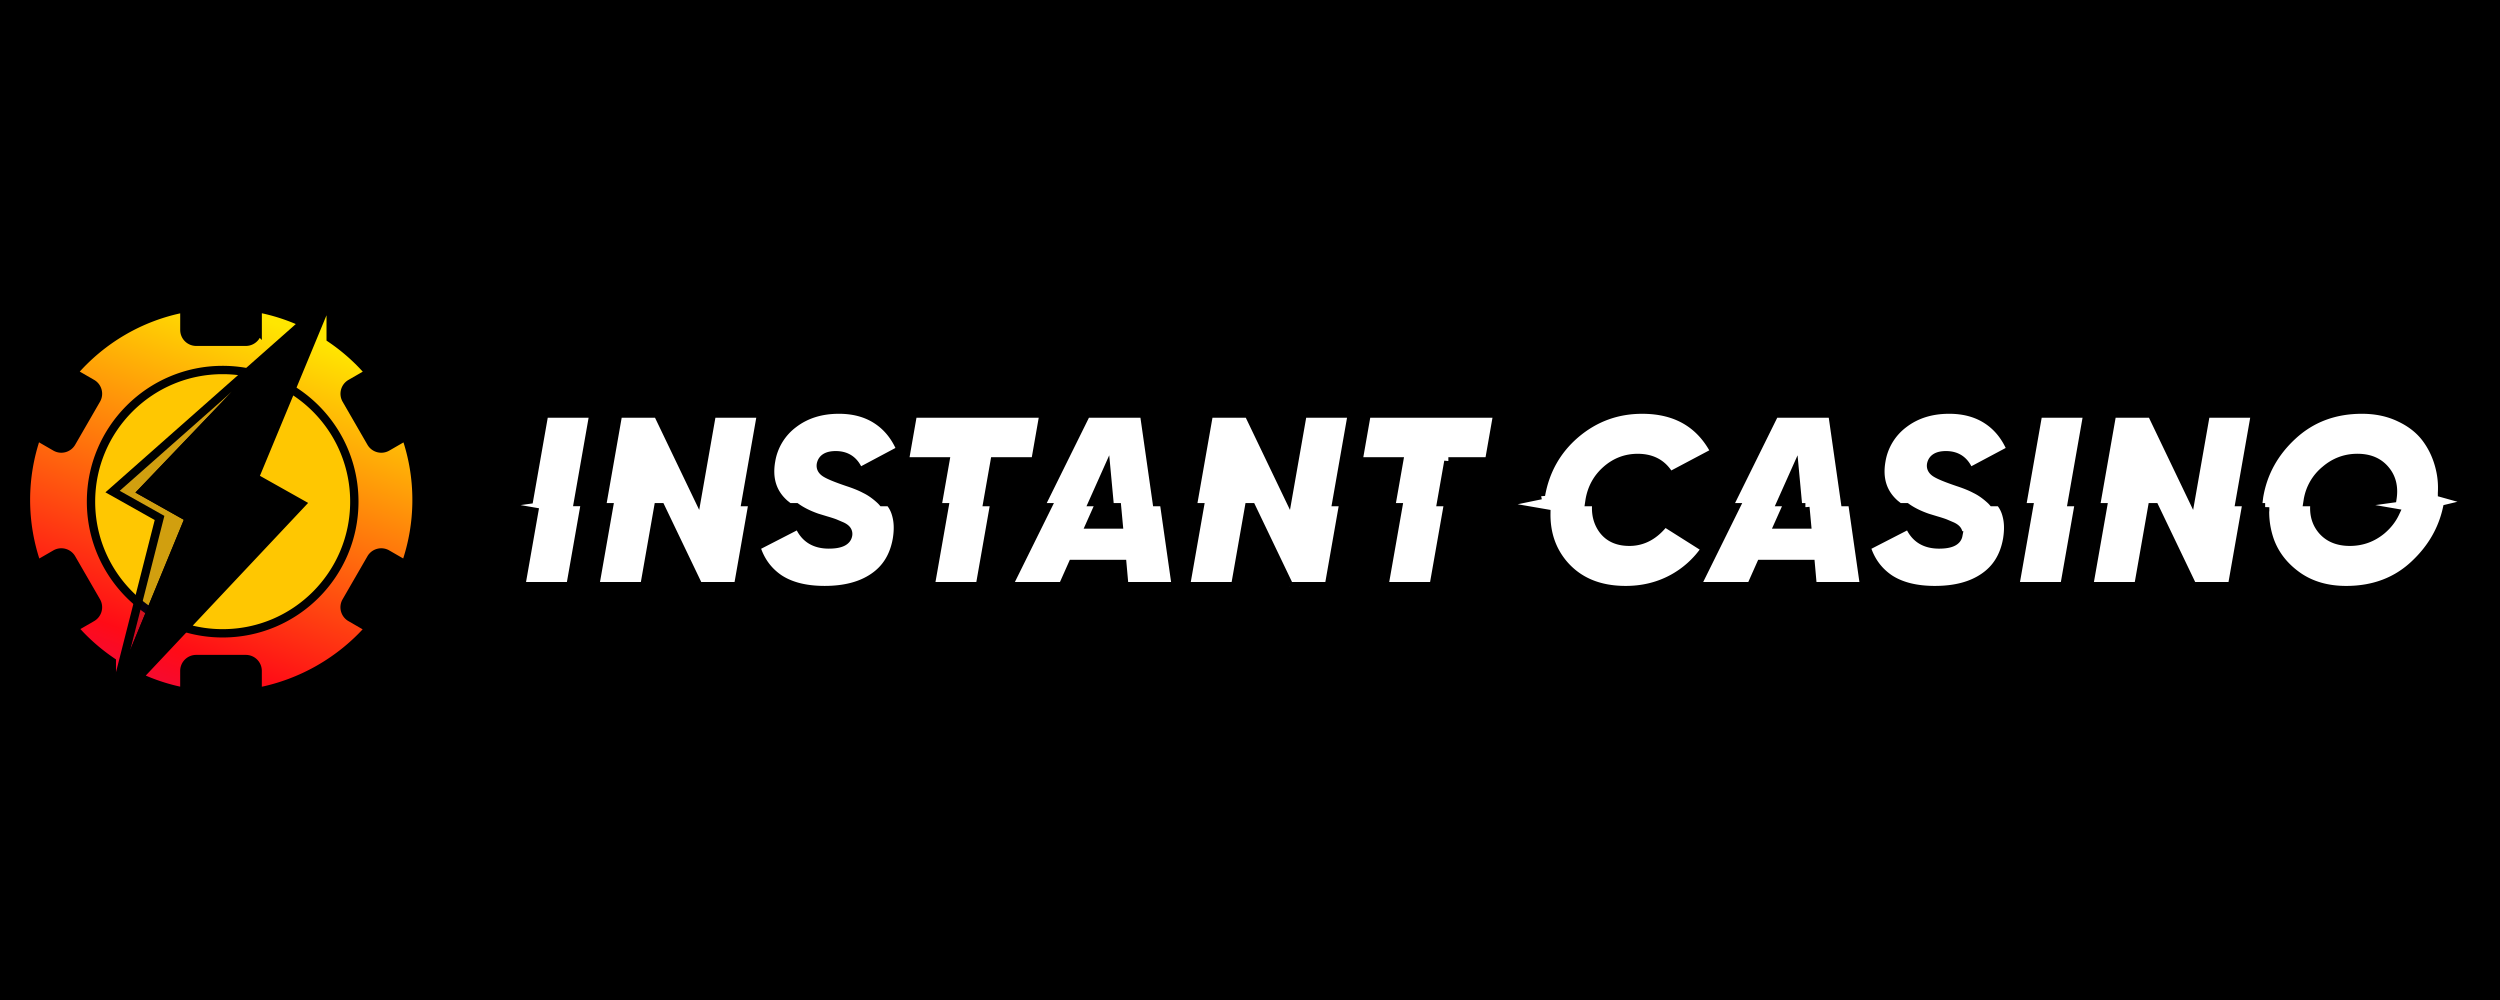 <svg xmlns="http://www.w3.org/2000/svg" width="300" height="120" fill="none" xmlns:v="https://betzillion.com"><defs><linearGradient y2="1.786" x2=".623" y1=".01" x1="1.097" id="A"><stop stop-color="#ffe601" offset=".043"/><stop stop-color="#ff0b16" offset=".525"/><stop stop-color="#ad00ff" offset=".985"/></linearGradient><linearGradient y2="1.821" x2=".217" y1=".045" x1=".69" id="B"><stop stop-color="#ffe601" offset=".043"/><stop stop-color="#ff0b16" offset=".525"/><stop stop-color="#ad00ff" offset=".985"/></linearGradient></defs><path fill="#000" d="M0 0h300v120H0z"/><g stroke="null"><g fill="#fff"><path d="M105.522 59.893a3.64 3.64 0 0 1 .358.355h.862l.183.226c.299.403.513.87.643 1.401.217.809.237 1.755.059 2.84-.355 2.012-1.292 3.531-2.811 4.556-1.5 1.026-3.453 1.538-5.86 1.538-2.249 0-4.064-.454-5.445-1.361-1.361-.927-2.289-2.209-2.782-3.846l5.12-2.633c.631 1.578 1.835 2.367 3.611 2.367 1.401 0 2.17-.365 2.308-1.095a.83.83 0 0 0-.118-.621c-.118-.177-.326-.335-.621-.473l-.829-.355c-.256-.099-.621-.217-1.095-.355l-1.065-.325c-.986-.345-1.819-.76-2.499-1.248h-.862l-.494-.39c-1.481-1.29-2.031-3.012-1.653-5.167a6.97 6.97 0 0 1 2.723-4.467c1.48-1.124 3.285-1.686 5.416-1.686 1.776 0 3.295.414 4.558 1.243s2.22 2.022 2.871 3.58l-5.001 2.663c-.513-1.341-1.45-2.012-2.811-2.012-1.026 0-1.618.355-1.776 1.065-.079.434.099.789.533 1.065s1.322.641 2.664 1.095c.848.276 1.549.562 2.101.858.572.276 1.144.67 1.716 1.183zM91.347 49.628l-1.867 10.62h.862l-1.774 10.09h-4.735l-4.54-9.473h-.306l-1.664 9.473h-5.919l1.665-9.473h-.862l1.975-11.237h4.735l4.765 9.941 1.746-9.941h5.919zM59.202 60.556l4.29-.592 1.817-10.337h5.919l-1.867 10.62h.862l-1.774 10.09H62.53l1.571-8.937-4.9-.844z"/><path d="M293.041 59.172c.06-1.014-.026-2.007-.262-2.977-.315-1.322-.858-2.505-1.628-3.55s-1.824-1.883-3.166-2.515c-1.341-.651-2.861-.976-4.557-.976-3.276 0-6.038 1.035-8.288 3.106-2.228 2.051-3.58 4.507-4.054 7.367l-.105.848-.026.39h.863a10.4 10.4 0 0 0 .603 4.088c.631 1.677 1.747 3.077 3.345 4.201 1.597 1.105 3.521 1.657 5.77 1.657 3.315 0 6.067-1.045 8.257-3.136 2.001-1.892 3.282-4.108 3.844-6.647l3.248-.779-3.844-1.076zm-11.263 1.384l5.665.976c-.363.776-.892 1.463-1.585 2.059-1.125.947-2.418 1.42-3.878 1.42s-2.585-.473-3.373-1.42c-.697-.854-.986-1.893-.867-3.117l.026-.226h-.863l.042-.266a5.9 5.9 0 0 1 2.072-3.58c1.125-.966 2.416-1.45 3.876-1.45s2.585.483 3.375 1.45c.759.912 1.035 2.052.826 3.421l-5.316.733z" fill-rule="evenodd"/><path d="M263.107 70.338l-4.541-9.473h-.306l-1.665 9.473h-5.919l1.667-9.473h-.863l1.975-11.237h4.736l4.763 9.941 1.747-9.941h5.919l-1.867 10.62h.863l-1.775 10.09h-4.734zm-12.605-20.71l-1.867 10.62h.863l-1.775 10.09h-5.919l1.667-9.473h-.863l1.975-11.237h5.919zm-19.23 12.484c-.986-.345-1.819-.76-2.498-1.248h-.863l-.494-.39c-1.481-1.29-2.032-3.012-1.653-5.167a6.97 6.97 0 0 1 2.722-4.467c1.48-1.124 3.285-1.686 5.416-1.686 1.776 0 3.294.414 4.558 1.243s2.219 2.022 2.87 3.58l-5.001 2.663c-.514-1.341-1.451-2.012-2.811-2.012-1.026 0-1.619.355-1.776 1.065-.079.434.099.789.532 1.065s1.322.641 2.663 1.095c.849.276 1.549.562 2.102.858.572.276 1.145.67 1.716 1.183a3.52 3.52 0 0 1 .358.355h.863l.182.226c.299.403.514.87.643 1.401.218.809.236 1.755.059 2.84-.355 2.012-1.292 3.531-2.811 4.556-1.498 1.026-3.452 1.538-5.859 1.538-2.25 0-4.064-.454-5.446-1.361-1.361-.927-2.288-2.209-2.782-3.846l5.12-2.633c.631 1.578 1.835 2.367 3.611 2.367 1.401 0 2.17-.365 2.308-1.095a.83.83 0 0 0-.119-.621c-.119-.177-.326-.335-.622-.473l-.829-.355c-.256-.099-.62-.217-1.094-.355l-1.066-.325z"/><path d="M219.885 49.628l1.518 10.62h.861l1.441 10.09h-6.185l-.236-2.663h-5.979l-1.184 2.663h-6.54l4.683-9.473h-.861l5.555-11.237h6.925zm-3.237 11.237h-.863l-.398-4.284-1.639 3.668h.863l-1.204 2.693h3.433l-.193-2.077z" fill-rule="evenodd"/><path d="M184.915 59.422l-5.484 1.134 6.129 1.056c-.032 2.351.647 4.361 2.037 6.032 1.776 2.11 4.271 3.166 7.487 3.166 1.994 0 3.818-.434 5.475-1.302a11.23 11.23 0 0 0 4.114-3.698l-4.913-3.106c-1.184 1.538-2.594 2.308-4.231 2.308-1.421 0-2.486-.483-3.197-1.45-.625-.868-.883-1.898-.773-3.087l.025-.226h-.863l.04-.266c.256-1.46.927-2.663 2.012-3.609s2.338-1.42 3.759-1.42c1.756 0 3.038.72 3.847 2.16l5.416-2.87c-1.756-3.392-4.666-5.089-8.731-5.089-3.038 0-5.712.986-8.021 2.958-2.222 1.916-3.598 4.352-4.128 7.31zm-11.112-4.055l-.858 4.881h.861l-1.775 10.09h-5.919l1.667-9.473h-.863l.968-5.497h-4.882l1.006-5.739h15.685l-1.006 5.739h-4.884zm-19.076 14.971l-4.54-9.473h-.306l-1.664 9.473h-5.919l1.665-9.473h-.862l1.975-11.237h4.735l4.765 9.941 1.746-9.941h5.918l-1.866 10.62h.861l-1.773 10.09h-4.736z"/><path d="M137.286 49.628l1.518 10.62h.862l1.441 10.09h-6.185l-.237-2.663h-5.978l-1.184 2.663h-6.54l4.684-9.473h-.862l5.556-11.237h6.925zm-3.238 11.237h-.862l-.399-4.284-1.638 3.668h.862l-1.203 2.693h3.433l-.193-2.077z" fill-rule="evenodd"/><path d="M111.662 70.338l1.667-9.473h-.862l.967-5.497h-4.883l1.006-5.739h15.685l-1.006 5.739h-4.883l-.859 4.881h.862l-1.775 10.09h-5.919z"/></g><path fill="url(#A)" d="M22.693 62.155l-5.636-3.167 19.355-20.242c-1.727-.802-3.565-1.405-5.49-1.766v2.614a1.42 1.42 0 0 1-1.419 1.419h-5.959a1.42 1.42 0 0 1-1.419-1.419V36.99c-5.292 1.011-9.952 3.802-13.332 7.729l2.256 1.302c.677.39.912 1.259.518 1.937l-2.979 5.161c-.39.677-1.259.911-1.937.518l-2.249-1.298a23.4 23.4 0 0 0-1.287 7.661c0 2.685.468 5.331 1.323 7.76l2.213-1.277A1.42 1.42 0 0 1 8.588 67l2.979 5.161a1.42 1.42 0 0 1-.518 1.937L8.864 75.36c1.334 1.536 2.866 2.891 4.554 4.036v5.278l9.279-22.519h-.004z"/><path fill="url(#B)" d="M48.699 52.348l-2.235 1.291a1.42 1.42 0 0 1-1.937-.518l-2.979-5.161a1.42 1.42 0 0 1 .518-1.937l2.245-1.295c-1.351-1.571-2.908-2.954-4.629-4.121v-5.285L30.56 57.317l5.615 3.157-19.529 20.763a23.17 23.17 0 0 0 5.476 1.773v-2.504a1.42 1.42 0 0 1 1.419-1.419H29.5a1.42 1.42 0 0 1 1.419 1.419v2.515c5.246-.99 9.984-3.76 13.382-7.622l-.745-.436-1.493-.862c-.678-.39-.912-1.259-.518-1.937l2.979-5.161c.39-.677 1.259-.912 1.937-.518l2.203 1.27c.851-2.43 1.319-5.036 1.319-7.753s-.454-5.253-1.284-7.654z"/><path d="M18.057 73.409l4.636-11.254-5.636-3.167 13.499-14.116c-1.227-.305-2.511-.472-3.834-.472-8.725 0-15.801 7.072-15.801 15.801 0 5.526 2.837 10.385 7.136 13.208zm16.9-26.694l-4.398 10.601 5.615 3.157-13.982 14.865a15.75 15.75 0 0 0 4.526.66c8.725 0 15.801-7.072 15.801-15.801 0-5.707-3.025-10.708-7.562-13.485v.004z" fill="#ffc701"/><path fill-opacity=".2" fill="#190048" d="M22.692 62.154l-5.636-3.167 19.355-20.242-22.902 20.242 5.636 3.167-5.732 22.522 9.278-22.522z"/></g></svg>